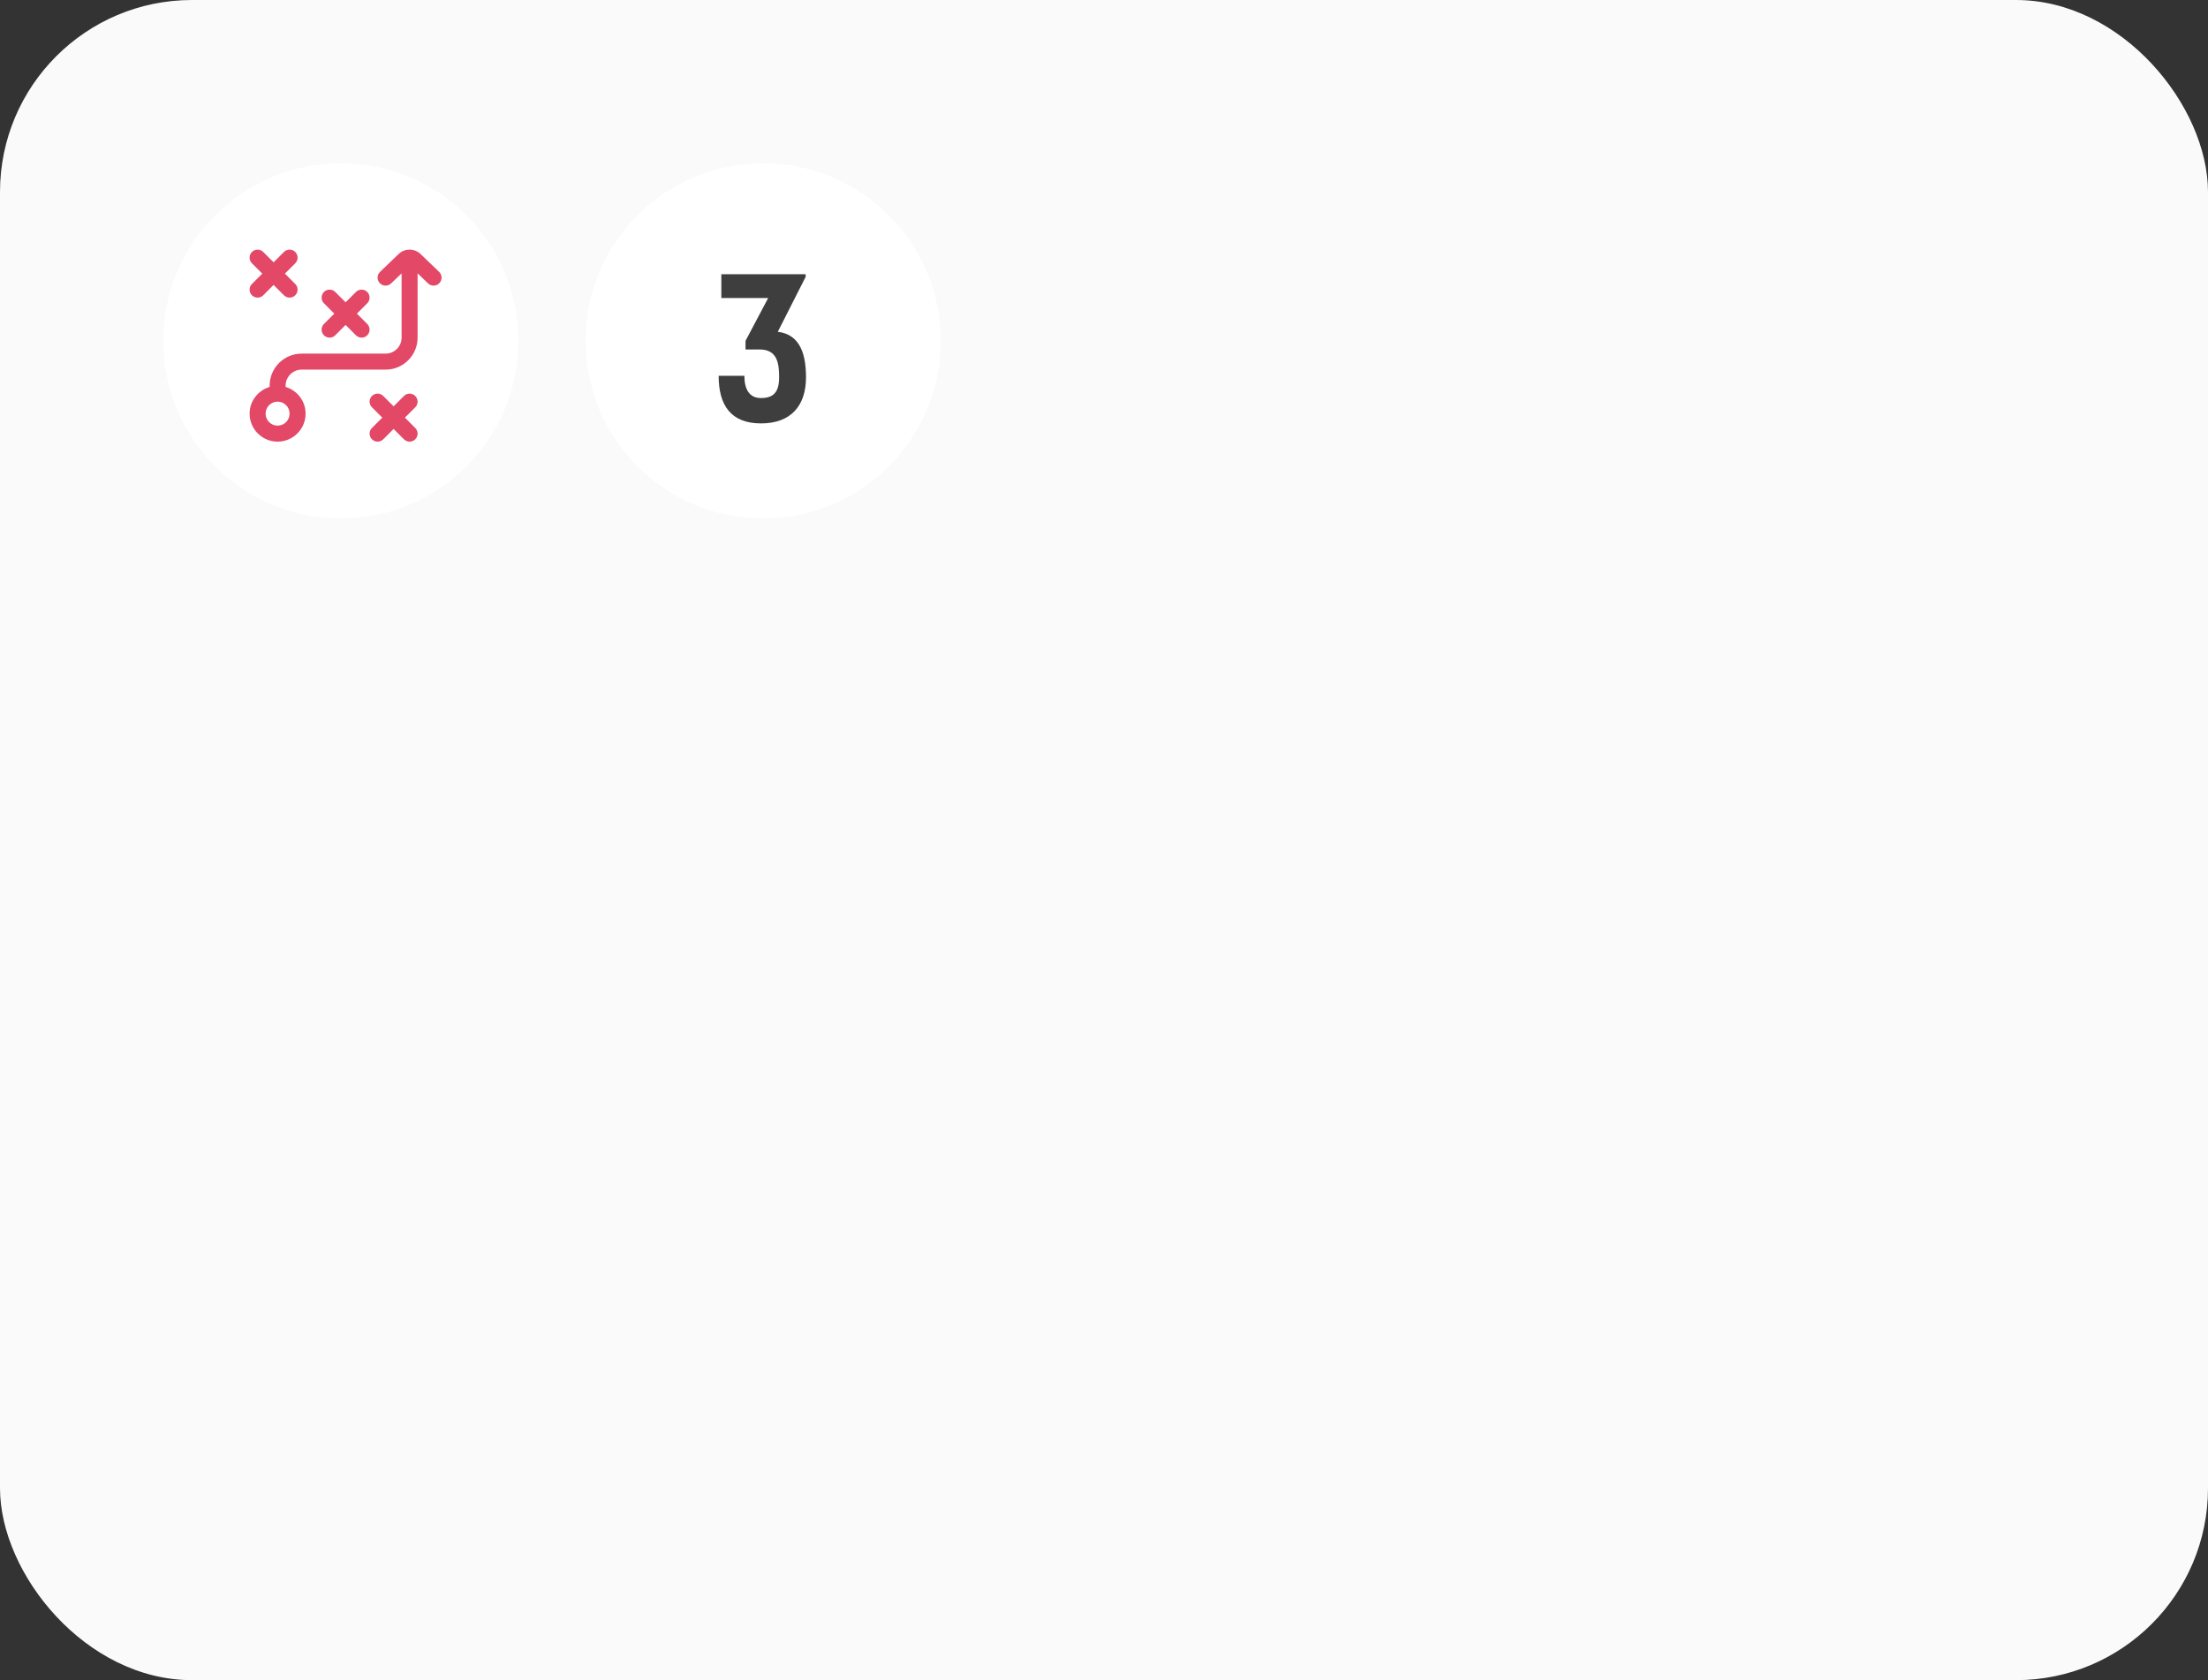 <?xml version="1.0" encoding="UTF-8"?> <svg xmlns="http://www.w3.org/2000/svg" width="230" height="175" viewBox="0 0 230 175" fill="none"><rect x="0" y="0" width="230" height="175" fill="#333333" stroke="none"/><rect width="230" height="175" rx="20" fill="#FAFAFA"></rect><circle cx="35.5" cy="35.5" r="18.5" fill="white"></circle><circle cx="79.5" cy="35.5" r="18.5" fill="white"></circle><path d="M74.859 39.14H77.539C77.539 40.54 78.059 41.46 79.259 41.46C80.499 41.46 81.159 40.92 81.159 39.32C81.159 37.94 81.019 36.4 79.139 36.4H77.659V35.5L80.019 31.04H75.139V28.56H83.919V28.84L81.019 34.56C83.459 34.84 83.959 37.12 83.959 39.3C83.959 42.26 82.379 44.1 79.279 44.1C76.119 44.1 74.859 42.2 74.859 39.14Z" fill="#3E3E3E"></path><g clip-path="url(#clip0_1925_315)"><path d="M26.244 29.578L27.321 28.5L26.244 27.422C25.918 27.097 25.918 26.57 26.244 26.244C26.57 25.918 27.096 25.918 27.422 26.244L28.5 27.322L29.577 26.244C29.903 25.918 30.43 25.918 30.756 26.244C31.081 26.57 31.081 27.097 30.756 27.422L29.678 28.5L30.756 29.578C31.081 29.903 31.081 30.43 30.756 30.756C30.593 30.918 30.38 31 30.166 31C29.953 31 29.74 30.918 29.577 30.756L28.5 29.678L27.422 30.756C27.26 30.918 27.046 31 26.833 31C26.62 31 26.406 30.918 26.244 30.756C25.918 30.43 25.918 29.903 26.244 29.578ZM33.744 34.922C33.906 35.085 34.12 35.167 34.333 35.167C34.546 35.167 34.76 35.085 34.922 34.922L36 33.845L37.077 34.922C37.24 35.085 37.453 35.167 37.666 35.167C37.88 35.167 38.093 35.085 38.256 34.922C38.581 34.597 38.581 34.07 38.256 33.744L37.178 32.667L38.256 31.589C38.581 31.263 38.581 30.737 38.256 30.411C37.93 30.085 37.403 30.085 37.077 30.411L36 31.488L34.922 30.411C34.596 30.085 34.07 30.085 33.744 30.411C33.418 30.737 33.418 31.263 33.744 31.589L34.821 32.667L33.744 33.744C33.418 34.07 33.418 34.597 33.744 34.922ZM43.256 41.244C42.93 40.918 42.403 40.918 42.077 41.244L41 42.322L39.922 41.244C39.596 40.918 39.07 40.918 38.744 41.244C38.418 41.57 38.418 42.097 38.744 42.422L39.821 43.5L38.744 44.578C38.418 44.903 38.418 45.43 38.744 45.756C38.906 45.918 39.12 46 39.333 46C39.546 46 39.76 45.918 39.922 45.756L41 44.678L42.077 45.756C42.24 45.918 42.453 46 42.666 46C42.88 46 43.093 45.918 43.256 45.756C43.581 45.43 43.581 44.903 43.256 44.578L42.178 43.5L43.256 42.422C43.581 42.097 43.581 41.57 43.256 41.244ZM45.767 29.494C45.604 29.664 45.386 29.75 45.166 29.75C44.959 29.75 44.751 29.672 44.59 29.517L43.5 28.471V35.167C43.5 37.005 42.005 38.5 40.166 38.5H31.42C30.504 38.5 29.757 39.245 29.753 40.16V40.303C30.951 40.666 31.833 41.767 31.833 43.083C31.833 44.692 30.525 46 28.916 46C27.308 46 26 44.692 26 43.083C26 41.766 26.884 40.663 28.086 40.302V40.153C28.093 38.322 29.589 36.833 31.42 36.833H40.166C41.086 36.833 41.833 36.086 41.833 35.167V28.477L40.743 29.517C40.412 29.837 39.884 29.826 39.566 29.494C39.246 29.163 39.257 28.635 39.589 28.316L41.506 26.474C42.141 25.84 43.191 25.841 43.838 26.486L45.743 28.317C46.075 28.636 46.086 29.163 45.766 29.495L45.767 29.494ZM28.916 41.833C28.227 41.833 27.666 42.394 27.666 43.083C27.666 43.773 28.227 44.333 28.916 44.333C29.606 44.333 30.166 43.773 30.166 43.083C30.166 42.394 29.606 41.833 28.916 41.833Z" fill="#E34867"></path></g><defs><clipPath id="clip0_1925_315"><rect width="20" height="20" fill="white" transform="translate(26 26)"></rect></clipPath></defs></svg> 